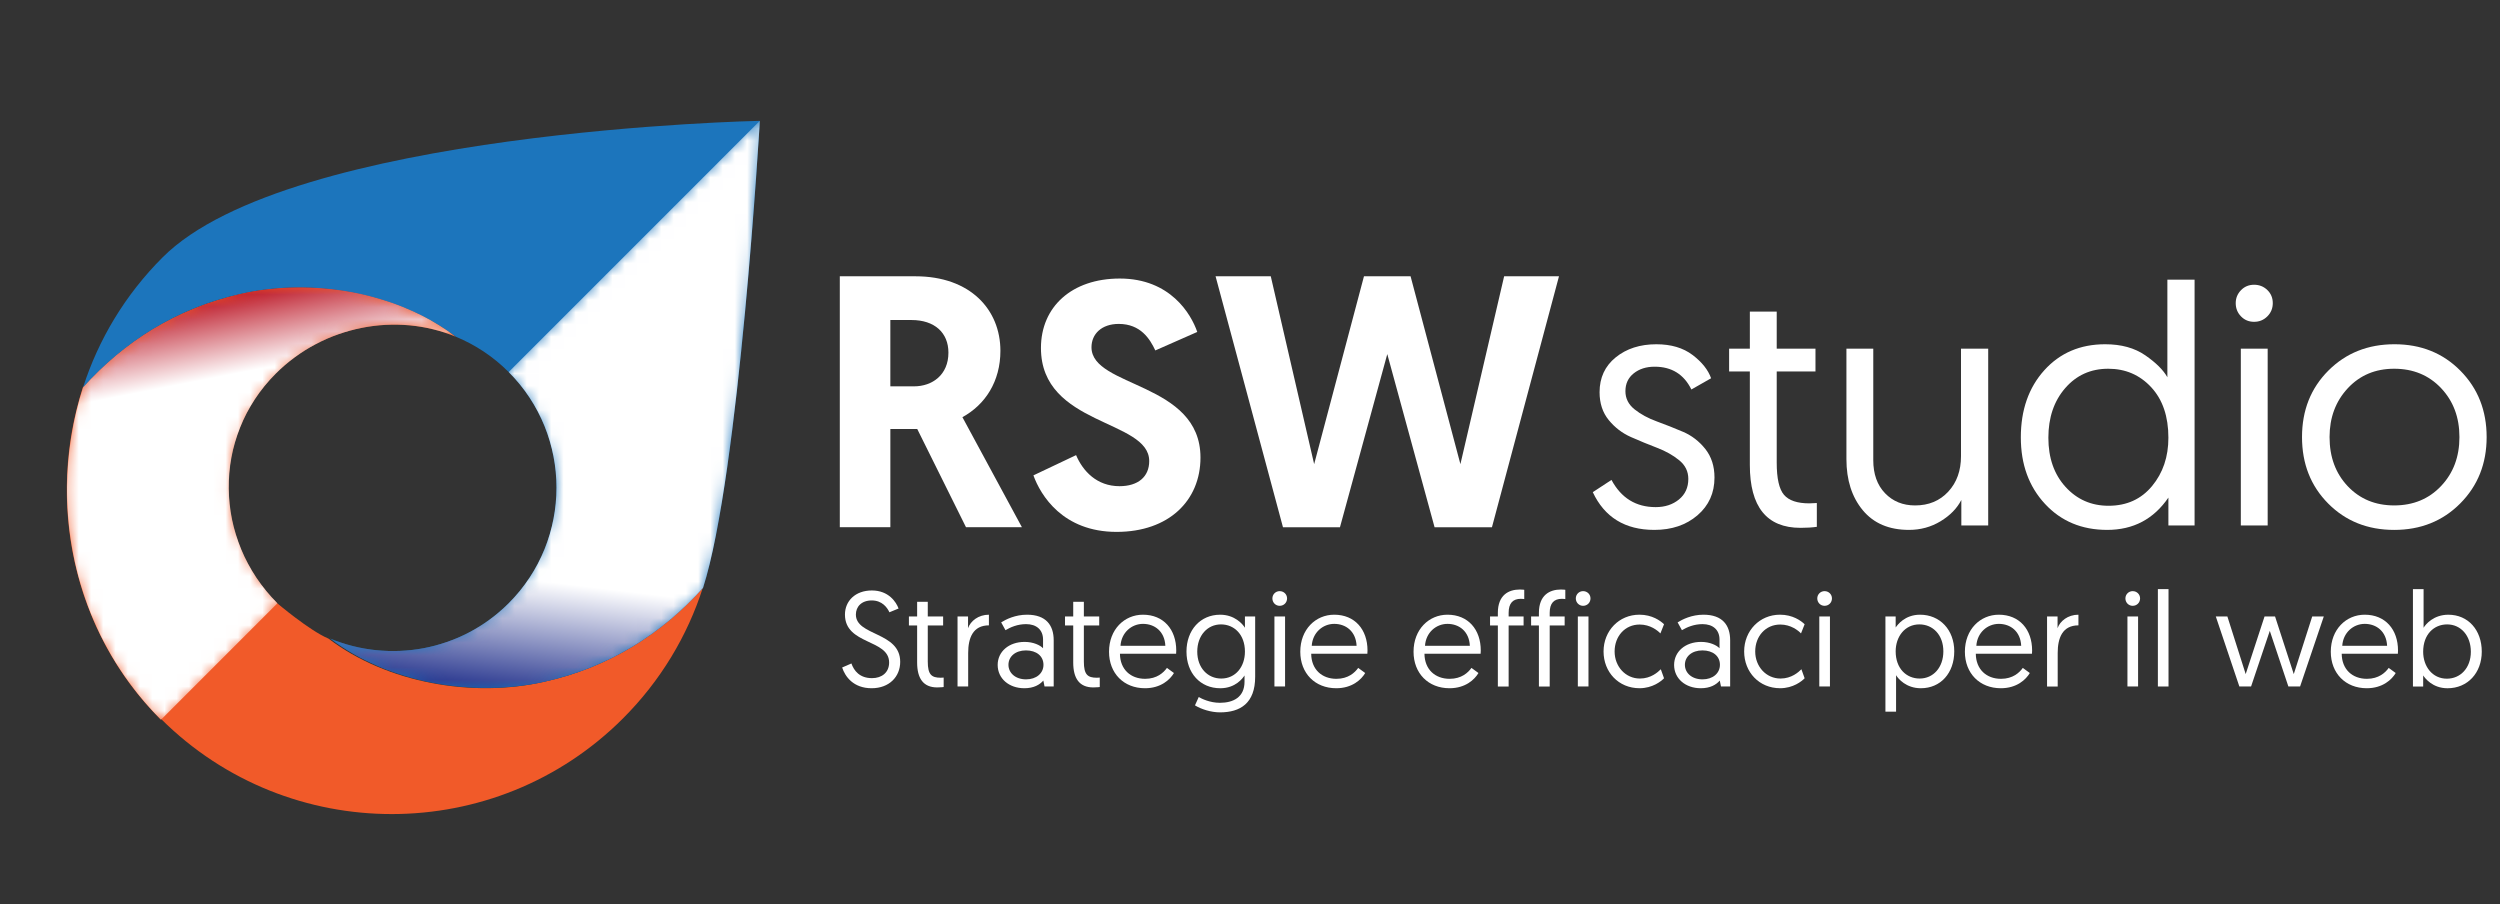 <?xml version="1.0" encoding="UTF-8"?>
<!-- Generator: Adobe Illustrator 14.0.0, SVG Export Plug-In . SVG Version: 6.00 Build 43363)  -->
<svg xmlns="http://www.w3.org/2000/svg" xmlns:xlink="http://www.w3.org/1999/xlink" id="Layer_1" x="0px" y="0px" width="204.196px" height="73.843px" viewBox="0 0 204.196 73.843" xml:space="preserve">
<rect x="0" y="0" width="204.196" height="73.843" fill="#333333" stroke="none"/>
<g>
	<path fill="#F15A29" d="M44.471,55.682c-5.845,1.335-12.846,0.122-17.64-3.521c-1.545-0.645-4.19-2.891-4.19-2.891   c-5.207-5.206-5.341-13.542-0.133-18.75c3.936-3.938,9.879-5.031,14.725-3.013c-4.779-3.628-11.703-4.885-17.696-3.482   c-5.186,1.215-9.393,3.856-12.771,7.616C3.807,40.846,5.839,51.488,13.13,58.78l0.043-0.04   c10.416,10.353,27.313,10.337,37.707-0.057c3.095-3.095,5.27-6.765,6.525-10.67C54.017,51.79,49.69,54.522,44.471,55.682"></path>
	<path fill="#1C75BC" d="M13.287,21.015c-3.084,3.082-5.252,6.738-6.504,10.63c3.379-3.761,7.689-6.489,12.889-7.643   c5.825-1.329,12.802-0.119,17.58,3.509c1.563,0.65,3.027,1.606,4.295,2.876c5.206,5.206,5.206,13.68,0,18.886   c-3.938,3.938-9.742,4.896-14.592,2.878c4.777,3.628,11.755,4.836,17.58,3.508c5.2-1.156,9.511-3.881,12.889-7.644   c2.959-9.202,4.639-38.145,4.639-38.145S23.661,10.639,13.287,21.015"></path>
	<g>
		<defs>
			<path id="SVGID_1_" d="M24.471,23.469c-1.667,0.001-3.323,0.187-4.917,0.56c-5.182,1.213-9.392,3.855-12.771,7.616     c-0.846,2.636-1.284,5.391-1.307,8.149v0.444c0.054,6.728,2.583,13.454,7.675,18.547l9.509-9.513     c-5.206-5.206-5.344-13.543-0.136-18.75c3.938-3.938,9.878-5.032,14.727-3.013c-3.492-2.654-8.132-4.038-12.717-4.042H24.471z"></path>
		</defs>
		<clipPath id="SVGID_2_">
			<use xlink:href="#SVGID_1_" overflow="visible"></use>
		</clipPath>
		<defs>
			<filter id="Adobe_OpacityMaskFilter" x="-12.066" y="7.567" width="65.208" height="66.275">
				<feColorMatrix type="matrix" values="1 0 0 0 0  0 1 0 0 0  0 0 1 0 0  0 0 0 1 0"></feColorMatrix>
			</filter>
		</defs>
		<mask maskUnits="userSpaceOnUse" x="-12.066" y="7.567" width="65.208" height="66.275" id="SVGID_3_">
			<g filter="url(#Adobe_OpacityMaskFilter)">
				<rect x="-2.947" y="16.365" clip-path="url(#SVGID_2_)" width="46.971" height="48.681"></rect>
				<g>
					<g>
						<defs>
							
								<rect id="SVGID_4_" x="-0.398" y="20.85" transform="matrix(0.191 0.982 -0.982 0.191 56.577 12.777)" width="41.873" height="39.711"></rect>
						</defs>
						<clipPath id="SVGID_5_" clip-path="url(#SVGID_2_)">
							<use xlink:href="#SVGID_4_" overflow="visible"></use>
						</clipPath>
						
							<linearGradient id="SVGID_6_" gradientUnits="userSpaceOnUse" x1="6.849" y1="92.224" x2="8.059" y2="92.224" gradientTransform="matrix(-5.187 -26.687 26.687 -5.187 -2401.933 717.921)">
							<stop offset="0" style="stop-color:#000000"></stop>
							<stop offset="0.628" style="stop-color:#000000"></stop>
							<stop offset="0.809" style="stop-color:#000000"></stop>
							<stop offset="1" style="stop-color:#FFFFFF"></stop>
						</linearGradient>
						<polygon clip-path="url(#SVGID_5_)" fill="url(#SVGID_6_)" points="53.143,63.272 42.314,7.567 -12.066,18.138 -1.238,73.843               "></polygon>
					</g>
				</g>
			</g>
		</mask>
		<g clip-path="url(#SVGID_2_)" mask="url(#SVGID_3_)">
			<g>
				<defs>
					<rect id="SVGID_7_" x="-2.947" y="16.365" width="46.971" height="48.681"></rect>
				</defs>
				<clipPath id="SVGID_8_">
					<use xlink:href="#SVGID_7_" overflow="visible"></use>
				</clipPath>
				<g clip-path="url(#SVGID_8_)">
					<defs>
						
							<rect id="SVGID_9_" x="-0.398" y="20.85" transform="matrix(0.191 0.982 -0.982 0.191 56.577 12.777)" width="41.873" height="39.711"></rect>
					</defs>
					<clipPath id="SVGID_10_">
						<use xlink:href="#SVGID_9_" overflow="visible"></use>
					</clipPath>
					
						<linearGradient id="SVGID_11_" gradientUnits="userSpaceOnUse" x1="6.849" y1="92.224" x2="8.059" y2="92.224" gradientTransform="matrix(-5.187 -26.687 26.687 -5.187 -2401.933 717.921)">
						<stop offset="0" style="stop-color:#FFFFFF"></stop>
						<stop offset="0.628" style="stop-color:#FFFFFF"></stop>
						<stop offset="0.809" style="stop-color:#FFFFFF"></stop>
						<stop offset="1" style="stop-color:#BE1E2D"></stop>
					</linearGradient>
					<polygon clip-path="url(#SVGID_10_)" fill="url(#SVGID_11_)" points="53.143,63.272 42.314,7.567 -12.066,18.138        -1.238,73.843      "></polygon>
				</g>
			</g>
		</g>
	</g>
	<g>
		<defs>
			<path id="SVGID_12_" d="M41.546,30.386c5.208,5.208,5.208,13.681,0,18.887c-3.938,3.938-9.742,4.896-14.592,2.878     c4.777,3.628,11.755,4.836,17.58,3.508c5.2-1.156,9.511-3.879,12.889-7.644c2.959-9.202,4.639-38.145,4.639-38.145L41.546,30.386     z"></path>
		</defs>
		<clipPath id="SVGID_13_">
			<use xlink:href="#SVGID_12_" overflow="visible"></use>
		</clipPath>
		<defs>
			<filter id="Adobe_OpacityMaskFilter_1_" x="14.526" y="0" width="59.959" height="66.859">
				<feColorMatrix type="matrix" values="1 0 0 0 0  0 1 0 0 0  0 0 1 0 0  0 0 0 1 0"></feColorMatrix>
			</filter>
		</defs>
		<mask maskUnits="userSpaceOnUse" x="14.526" y="0" width="59.959" height="66.859" id="SVGID_14_">
			<g filter="url(#Adobe_OpacityMaskFilter_1_)">
				<rect x="21.254" y="5.624" clip-path="url(#SVGID_13_)" width="46.504" height="55.611"></rect>
				<g>
					<g>
						<defs>
							
								<rect id="SVGID_15_" x="18.984" y="13.136" transform="matrix(-0.122 0.993 -0.993 -0.122 83.111 -6.671)" width="51.045" height="40.585"></rect>
						</defs>
						<clipPath id="SVGID_16_" clip-path="url(#SVGID_13_)">
							<use xlink:href="#SVGID_15_" overflow="visible"></use>
						</clipPath>
						
							<linearGradient id="SVGID_17_" gradientUnits="userSpaceOnUse" x1="6.546" y1="92.286" x2="7.757" y2="92.286" gradientTransform="matrix(4.919 -40.059 40.059 4.919 -3687.447 -135.125)">
							<stop offset="0" style="stop-color:#FFFFFF"></stop>
							<stop offset="0.191" style="stop-color:#000000"></stop>
							<stop offset="0.372" style="stop-color:#000000"></stop>
							<stop offset="1" style="stop-color:#000000"></stop>
						</linearGradient>
						<polygon clip-path="url(#SVGID_16_)" fill="url(#SVGID_17_)" points="67.067,66.859 74.486,6.451 21.945,0 14.526,60.409               "></polygon>
					</g>
				</g>
			</g>
		</mask>
		<g clip-path="url(#SVGID_13_)" mask="url(#SVGID_14_)">
			<g>
				<defs>
					<rect id="SVGID_18_" x="21.254" y="5.625" width="46.504" height="55.609"></rect>
				</defs>
				<clipPath id="SVGID_19_">
					<use xlink:href="#SVGID_18_" overflow="visible"></use>
				</clipPath>
				<g clip-path="url(#SVGID_19_)">
					<defs>
						
							<rect id="SVGID_20_" x="18.984" y="13.136" transform="matrix(-0.122 0.993 -0.993 -0.122 83.111 -6.671)" width="51.045" height="40.585"></rect>
					</defs>
					<clipPath id="SVGID_21_">
						<use xlink:href="#SVGID_20_" overflow="visible"></use>
					</clipPath>
					
						<linearGradient id="SVGID_22_" gradientUnits="userSpaceOnUse" x1="6.546" y1="92.286" x2="7.757" y2="92.286" gradientTransform="matrix(4.919 -40.059 40.059 4.919 -3687.447 -135.125)">
						<stop offset="0" style="stop-color:#2B3990"></stop>
						<stop offset="0.191" style="stop-color:#FFFFFF"></stop>
						<stop offset="0.372" style="stop-color:#FFFFFF"></stop>
						<stop offset="1" style="stop-color:#FFFFFF"></stop>
					</linearGradient>
					<polygon clip-path="url(#SVGID_21_)" fill="url(#SVGID_22_)" points="67.067,66.859 74.486,6.451 21.945,0 14.526,60.409             "></polygon>
				</g>
			</g>
		</g>
	</g>
</g>
<g>
	<g>
		<path fill="#FFFFFF" d="M69.542,54.191c0.209,0.594,0.671,1.199,1.683,1.199c0.814,0,1.397-0.474,1.397-1.276    c0-1.926-3.608-1.431-3.608-3.917c0-1.1,0.836-1.969,2.2-1.969c1.375,0,1.992,0.957,2.179,1.474l-0.748,0.308    c-0.176-0.385-0.594-0.967-1.441-0.967s-1.298,0.517-1.298,1.154c0,1.761,3.62,1.397,3.62,3.861c0,1.211-0.891,2.156-2.333,2.156    c-1.496,0-2.167-0.957-2.409-1.693L69.542,54.191z"></path>
		<path fill="#FFFFFF" d="M74.91,49.152h0.869v1.199h1.254v0.736h-1.254v2.949c0,1.067,0.308,1.32,1.056,1.32    c0.11,0,0.242-0.012,0.242-0.012v0.771c0,0-0.231,0.033-0.528,0.033c-1.144,0-1.639-0.748-1.639-2.035v-3.026h-0.671v-0.736h0.671    V49.152z"></path>
		<path fill="#FFFFFF" d="M80.773,51.078c-1.309,0-1.694,1.033-1.694,2.255v2.739H78.21v-5.721h0.858v0.957    c0.198-0.572,0.836-1.1,1.705-1.1V51.078z"></path>
		<path fill="#FFFFFF" d="M83.688,52.43c0.726,0,1.276,0.275,1.507,0.518v-0.704c0-0.804-0.539-1.266-1.386-1.266    c-0.704,0-1.276,0.253-1.683,0.495l-0.352-0.638c0.385-0.242,1.144-0.627,2.112-0.627c1.562,0,2.178,0.869,2.178,2.09v3.773    h-0.748l-0.099-0.484c-0.297,0.342-0.781,0.627-1.551,0.627c-1.254,0-2.178-0.792-2.178-1.902    C81.488,53.222,82.401,52.43,83.688,52.43z M83.81,55.489c0.836,0,1.419-0.495,1.419-1.188c0-0.715-0.572-1.177-1.43-1.177    c-0.869,0-1.43,0.506-1.43,1.177C82.369,54.96,82.93,55.489,83.81,55.489z"></path>
		<path fill="#FFFFFF" d="M87.659,49.152h0.869v1.199h1.254v0.736h-1.254v2.949c0,1.067,0.308,1.32,1.056,1.32    c0.11,0,0.242-0.012,0.242-0.012v0.771c0,0-0.231,0.033-0.528,0.033c-1.144,0-1.639-0.748-1.639-2.035v-3.026h-0.671v-0.736h0.671    V49.152z"></path>
		<path fill="#FFFFFF" d="M93.357,50.208c1.683,0,2.717,1.21,2.717,2.926c0,0.033,0,0.154-0.011,0.264h-4.588    c0.011,1.276,0.869,2.047,2.057,2.047c0.968,0,1.507-0.506,1.782-0.892l0.572,0.418c-0.319,0.539-1.067,1.243-2.365,1.243    c-1.738,0-2.938-1.221-2.938-2.981C90.585,51.407,91.839,50.208,93.357,50.208z M95.184,52.75    c-0.055-1.188-0.88-1.793-1.826-1.793c-0.935,0-1.771,0.715-1.837,1.793H95.184z"></path>
		<path fill="#FFFFFF" d="M97.911,56.931c0.22,0.131,0.902,0.473,1.727,0.473c1.089,0,2.013-0.451,2.013-1.728v-0.506    c-0.132,0.209-0.726,1.045-1.98,1.045c-1.639,0-2.761-1.243-2.761-2.992c0-1.76,1.133-3.014,2.75-3.014    c1.188,0,1.837,0.759,2.024,1.066v-0.924h0.836v4.929c0,2.167-1.221,2.905-2.871,2.905c-0.748,0-1.551-0.264-2.046-0.572    L97.911,56.931z M99.727,51c-1.111,0-1.937,0.914-1.937,2.223c0,1.331,0.858,2.2,1.958,2.2c1.177,0,1.936-0.968,1.936-2.2    C101.685,51.836,100.815,51,99.727,51z"></path>
		<path fill="#FFFFFF" d="M104.521,48.283c0.342,0,0.605,0.264,0.605,0.594c0,0.342-0.264,0.605-0.605,0.605    c-0.33,0-0.594-0.264-0.594-0.605C103.928,48.546,104.191,48.283,104.521,48.283z M104.093,50.351h0.869v5.721h-0.869V50.351z"></path>
		<path fill="#FFFFFF" d="M108.978,50.208c1.684,0,2.718,1.21,2.718,2.926c0,0.033,0,0.154-0.012,0.264h-4.587    c0.011,1.276,0.869,2.047,2.057,2.047c0.969,0,1.508-0.506,1.782-0.892l0.572,0.418c-0.319,0.539-1.067,1.243-2.365,1.243    c-1.738,0-2.938-1.221-2.938-2.981C106.205,51.407,107.459,50.208,108.978,50.208z M110.804,52.75    c-0.055-1.188-0.88-1.793-1.826-1.793c-0.936,0-1.771,0.715-1.837,1.793H110.804z"></path>
		<path fill="#FFFFFF" d="M118.229,50.208c1.684,0,2.718,1.21,2.718,2.926c0,0.033,0,0.154-0.012,0.264h-4.587    c0.011,1.276,0.869,2.047,2.057,2.047c0.969,0,1.508-0.506,1.782-0.892l0.572,0.418c-0.319,0.539-1.067,1.243-2.365,1.243    c-1.738,0-2.938-1.221-2.938-2.981C115.456,51.407,116.71,50.208,118.229,50.208z M120.055,52.75    c-0.055-1.188-0.88-1.793-1.826-1.793c-0.936,0-1.771,0.715-1.837,1.793H120.055z"></path>
		<path fill="#FFFFFF" d="M122.342,51.087h-0.638v-0.736h0.638v-0.297c0-1.441,0.869-1.903,1.794-1.903    c0.187,0,0.362,0.022,0.362,0.022v0.758c0,0-0.143-0.021-0.274-0.021c-0.649,0-1.001,0.352-1.001,1.145v0.297h1.221v0.736h-1.221    v4.984h-0.881V51.087z"></path>
		<path fill="#FFFFFF" d="M125.696,51.087h-0.638v-0.736h0.638v-0.297c0-1.441,0.869-1.903,1.794-1.903    c0.187,0,0.362,0.022,0.362,0.022v0.758c0,0-0.143-0.021-0.274-0.021c-0.649,0-1.001,0.352-1.001,1.145v0.297h1.221v0.736h-1.221    v4.984h-0.881V51.087z"></path>
		<path fill="#FFFFFF" d="M129.304,48.283c0.342,0,0.605,0.264,0.605,0.594c0,0.342-0.264,0.605-0.605,0.605    c-0.33,0-0.594-0.264-0.594-0.605C128.71,48.546,128.974,48.283,129.304,48.283z M128.875,50.351h0.869v5.721h-0.869V50.351z"></path>
		<path fill="#FFFFFF" d="M135.619,51.737c-0.231-0.241-0.825-0.726-1.694-0.726c-1.199,0-2.046,0.957-2.046,2.2    c0,1.232,0.891,2.211,2.067,2.211c0.902,0,1.475-0.527,1.706-0.759l0.264,0.737c-0.231,0.242-0.936,0.813-2.002,0.813    c-1.705,0-2.938-1.309-2.938-3.003s1.265-3.003,2.926-3.003c1.046,0,1.717,0.494,2.014,0.781L135.619,51.737z"></path>
		<path fill="#FFFFFF" d="M138.94,52.43c0.727,0,1.276,0.275,1.508,0.518v-0.704c0-0.804-0.539-1.266-1.387-1.266    c-0.704,0-1.276,0.253-1.684,0.495l-0.352-0.638c0.385-0.242,1.145-0.627,2.112-0.627c1.563,0,2.179,0.869,2.179,2.09v3.773    h-0.749l-0.099-0.484c-0.297,0.342-0.781,0.627-1.551,0.627c-1.255,0-2.179-0.792-2.179-1.902    C136.74,53.222,137.653,52.43,138.94,52.43z M139.062,55.489c0.836,0,1.419-0.495,1.419-1.188c0-0.715-0.571-1.177-1.43-1.177    c-0.869,0-1.431,0.506-1.431,1.177C137.62,54.96,138.182,55.489,139.062,55.489z"></path>
		<path fill="#FFFFFF" d="M147.103,51.737c-0.231-0.241-0.825-0.726-1.694-0.726c-1.199,0-2.046,0.957-2.046,2.2    c0,1.232,0.891,2.211,2.067,2.211c0.902,0,1.475-0.527,1.706-0.759l0.264,0.737c-0.231,0.242-0.936,0.813-2.002,0.813    c-1.705,0-2.938-1.309-2.938-3.003s1.265-3.003,2.926-3.003c1.046,0,1.717,0.494,2.014,0.781L147.103,51.737z"></path>
		<path fill="#FFFFFF" d="M149.026,48.283c0.342,0,0.605,0.264,0.605,0.594c0,0.342-0.264,0.605-0.605,0.605    c-0.33,0-0.594-0.264-0.594-0.605C148.433,48.546,148.696,48.283,149.026,48.283z M148.598,50.351h0.869v5.721h-0.869V50.351z"></path>
		<path fill="#FFFFFF" d="M153.999,50.351h0.836v0.902c0.144-0.209,0.748-1.045,1.991-1.045c1.629,0,2.795,1.242,2.795,2.992    c0,1.771-1.111,3.014-2.729,3.014c-1.199,0-1.849-0.77-2.024-1.066v2.982h-0.869V50.351z M156.794,55.422    c1.122,0,1.936-0.913,1.936-2.222c0-1.343-0.857-2.201-1.958-2.201c-1.188,0-1.937,1.002-1.937,2.201    C154.835,54.609,155.716,55.422,156.794,55.422z"></path>
		<path fill="#FFFFFF" d="M163.262,50.208c1.684,0,2.718,1.21,2.718,2.926c0,0.033,0,0.154-0.012,0.264h-4.587    c0.011,1.276,0.869,2.047,2.057,2.047c0.969,0,1.508-0.506,1.782-0.892l0.572,0.418c-0.319,0.539-1.067,1.243-2.365,1.243    c-1.738,0-2.938-1.221-2.938-2.981C160.489,51.407,161.743,50.208,163.262,50.208z M165.088,52.75    c-0.055-1.188-0.88-1.793-1.826-1.793c-0.936,0-1.771,0.715-1.837,1.793H165.088z"></path>
		<path fill="#FFFFFF" d="M169.763,51.078c-1.31,0-1.694,1.033-1.694,2.255v2.739h-0.869v-5.721h0.858v0.957    c0.198-0.572,0.836-1.1,1.705-1.1V51.078z"></path>
		<path fill="#FFFFFF" d="M174.194,48.283c0.342,0,0.605,0.264,0.605,0.594c0,0.342-0.264,0.605-0.605,0.605    c-0.33,0-0.594-0.264-0.594-0.605C173.601,48.546,173.864,48.283,174.194,48.283z M173.766,50.351h0.869v5.721h-0.869V50.351z"></path>
		<path fill="#FFFFFF" d="M176.252,48.118h0.869v7.954h-0.869V48.118z"></path>
		<path fill="#FFFFFF" d="M185.393,51.528l-1.529,4.544h-0.957l-1.925-5.721h0.946l1.496,4.709c0,0,0.011-0.022,1.54-4.709h0.858    c1.518,4.687,1.529,4.709,1.529,4.709l1.507-4.709h0.946l-1.937,5.721h-0.957L185.393,51.528z"></path>
		<path fill="#FFFFFF" d="M193.148,50.208c1.684,0,2.718,1.21,2.718,2.926c0,0.033,0,0.154-0.012,0.264h-4.587    c0.011,1.276,0.869,2.047,2.057,2.047c0.969,0,1.508-0.506,1.782-0.892l0.572,0.418c-0.319,0.539-1.067,1.243-2.365,1.243    c-1.738,0-2.938-1.221-2.938-2.981C190.376,51.407,191.63,50.208,193.148,50.208z M194.975,52.75    c-0.055-1.188-0.88-1.793-1.826-1.793c-0.936,0-1.771,0.715-1.837,1.793H194.975z"></path>
		<path fill="#FFFFFF" d="M197.085,48.118h0.869v3.157c0.176-0.297,0.825-1.066,2.024-1.066c1.617,0,2.729,1.254,2.729,3.014    c0,1.749-1.166,2.992-2.795,2.992c-1.243,0-1.848-0.836-1.991-1.045v0.902h-0.836V48.118z M199.857,55.434    c1.101,0,1.958-0.869,1.958-2.201c0-1.309-0.813-2.233-1.936-2.233c-1.078,0-1.959,0.814-1.959,2.233    C197.921,54.432,198.669,55.434,199.857,55.434z"></path>
	</g>
	<g>
		<g>
			<path fill="#FFFFFF" d="M130.096,40.199l1.527-1c0.796,1.481,1.999,2.222,3.61,2.222c0.759,0,1.393-0.209,1.902-0.625     c0.509-0.417,0.764-0.976,0.764-1.68c0-0.611-0.25-1.12-0.75-1.527s-1.102-0.745-1.806-1.014     c-0.703-0.268-1.411-0.56-2.124-0.875c-0.713-0.314-1.319-0.777-1.819-1.388c-0.5-0.611-0.75-1.37-0.75-2.277     c0-1.185,0.44-2.134,1.319-2.847c0.879-0.712,1.986-1.069,3.319-1.069c1.203,0,2.188,0.292,2.957,0.875s1.272,1.218,1.514,1.902     l-1.61,0.917c-0.611-1.24-1.611-1.861-3-1.861c-0.685,0-1.254,0.181-1.708,0.542c-0.453,0.361-0.68,0.847-0.68,1.458     c0,0.593,0.25,1.088,0.75,1.486c0.499,0.398,1.105,0.727,1.818,0.986c0.713,0.26,1.426,0.542,2.139,0.847     c0.712,0.305,1.319,0.773,1.819,1.402c0.499,0.63,0.749,1.407,0.749,2.333c0,1.259-0.463,2.287-1.389,3.083     s-2.101,1.193-3.526,1.193C132.733,43.281,131.058,42.253,130.096,40.199z"></path>
			<path fill="#FFFFFF" d="M142.925,28.479v-3.027h2.194v3.027h3.166v1.861h-3.166v7.442c0,1.296,0.198,2.176,0.597,2.638     c0.398,0.463,1.088,0.694,2.069,0.694l0.611-0.028v1.944c-0.39,0.056-0.834,0.083-1.333,0.083c-2.76,0-4.139-1.713-4.139-5.138     V30.34h-1.693v-1.861H142.925z"></path>
			<path fill="#FFFFFF" d="M155.922,43.281c-1.629,0-2.888-0.536-3.776-1.609c-0.889-1.074-1.333-2.463-1.333-4.167v-9.025h2.193     v9.109c0,1.129,0.319,2.027,0.958,2.694s1.458,1,2.458,1c1.11,0,2.014-0.375,2.708-1.125s1.041-1.717,1.041-2.902v-8.775h2.222     V42.92h-2.194v-2.083c-0.352,0.686-0.916,1.264-1.693,1.736C157.728,43.045,156.866,43.281,155.922,43.281z"></path>
			<path fill="#FFFFFF" d="M179.25,22.842V42.92h-2.139v-2.277c-1.203,1.759-2.869,2.638-4.998,2.638     c-2.074,0-3.769-0.707-5.082-2.124c-1.315-1.416-1.973-3.226-1.973-5.429c0-2.24,0.64-4.068,1.917-5.485     c1.277-1.416,2.934-2.125,4.971-2.125c1.314,0,2.406,0.301,3.277,0.903c0.87,0.602,1.472,1.199,1.805,1.791v-7.97H179.25z      M177.111,35.755c0-1.74-0.468-3.115-1.402-4.124c-0.935-1.009-2.106-1.513-3.513-1.513c-1.426,0-2.597,0.527-3.513,1.583     c-0.917,1.056-1.375,2.407-1.375,4.055c0,1.648,0.467,2.985,1.402,4.013c0.935,1.027,2.105,1.541,3.513,1.541     c1.481,0,2.666-0.537,3.555-1.611C176.667,38.625,177.111,37.311,177.111,35.755z"></path>
			<path fill="#FFFFFF" d="M182.61,24.758c0-0.407,0.144-0.759,0.431-1.056c0.287-0.296,0.643-0.444,1.069-0.444     c0.426,0,0.786,0.144,1.083,0.431c0.296,0.287,0.444,0.644,0.444,1.069s-0.148,0.787-0.444,1.083     c-0.297,0.296-0.657,0.444-1.083,0.444c-0.427,0-0.782-0.148-1.069-0.444C182.754,25.545,182.61,25.184,182.61,24.758z      M183.027,42.92V28.479h2.193V42.92H183.027z"></path>
			<path fill="#FFFFFF" d="M190.164,41.129c-1.426-1.435-2.139-3.245-2.139-5.43c0-2.184,0.718-3.994,2.152-5.429     c1.435-1.435,3.235-2.152,5.401-2.152c2.167,0,3.962,0.722,5.388,2.167c1.426,1.444,2.139,3.249,2.139,5.415     c0,2.167-0.718,3.972-2.152,5.416c-1.435,1.445-3.235,2.166-5.401,2.166S191.59,42.564,190.164,41.129z M190.275,35.7     c0,1.629,0.495,2.967,1.485,4.013c0.99,1.046,2.254,1.569,3.791,1.569c1.556,0,2.833-0.527,3.832-1.583     c1-1.055,1.5-2.388,1.5-3.999c0-1.61-0.5-2.943-1.5-3.999c-0.999-1.055-2.276-1.583-3.832-1.583     c-1.537,0-2.801,0.532-3.791,1.597C190.771,32.78,190.275,34.108,190.275,35.7z"></path>
		</g>
		<g>
			<path fill="#FFFFFF" d="M68.594,22.567h6.178c4.48,0,6.94,2.723,6.94,6.09c0,2.489-1.23,4.393-3.104,5.417l4.861,8.989h-4.568     l-3.982-8.023h-2.196v8.023h-4.129V22.567z M74.655,31.556c1.494,0,2.811-0.937,2.811-2.752c0-1.64-1.142-2.665-3.016-2.665     h-1.728v5.417H74.655z"></path>
			<path fill="#FFFFFF" d="M97.79,27.113l-3.426,1.51c-0.439-0.94-1.201-2.166-2.987-2.166c-1.406,0-2.226,0.827-2.226,1.909     c0,3.307,8.902,2.822,8.902,9.007c0,3.506-2.577,6.071-6.852,6.071c-4.392,0-6.208-2.993-6.793-4.617l3.485-1.653     c0.556,1.311,1.698,2.537,3.543,2.537c1.522,0,2.43-0.77,2.43-2.053c0-3.42-8.843-2.85-8.843-9.234     c0-3.363,2.518-5.673,6.442-5.673C95.593,22.752,97.292,25.66,97.79,27.113z"></path>
			<path fill="#FFFFFF" d="M113.311,28.921l-3.865,14.143h-4.655l-5.505-20.497h4.509l3.543,15.344l4.069-15.344h3.807l4.07,15.344     l3.572-15.344h4.48l-5.476,20.497h-4.686L113.311,28.921z"></path>
		</g>
	</g>
</g>
</svg>
